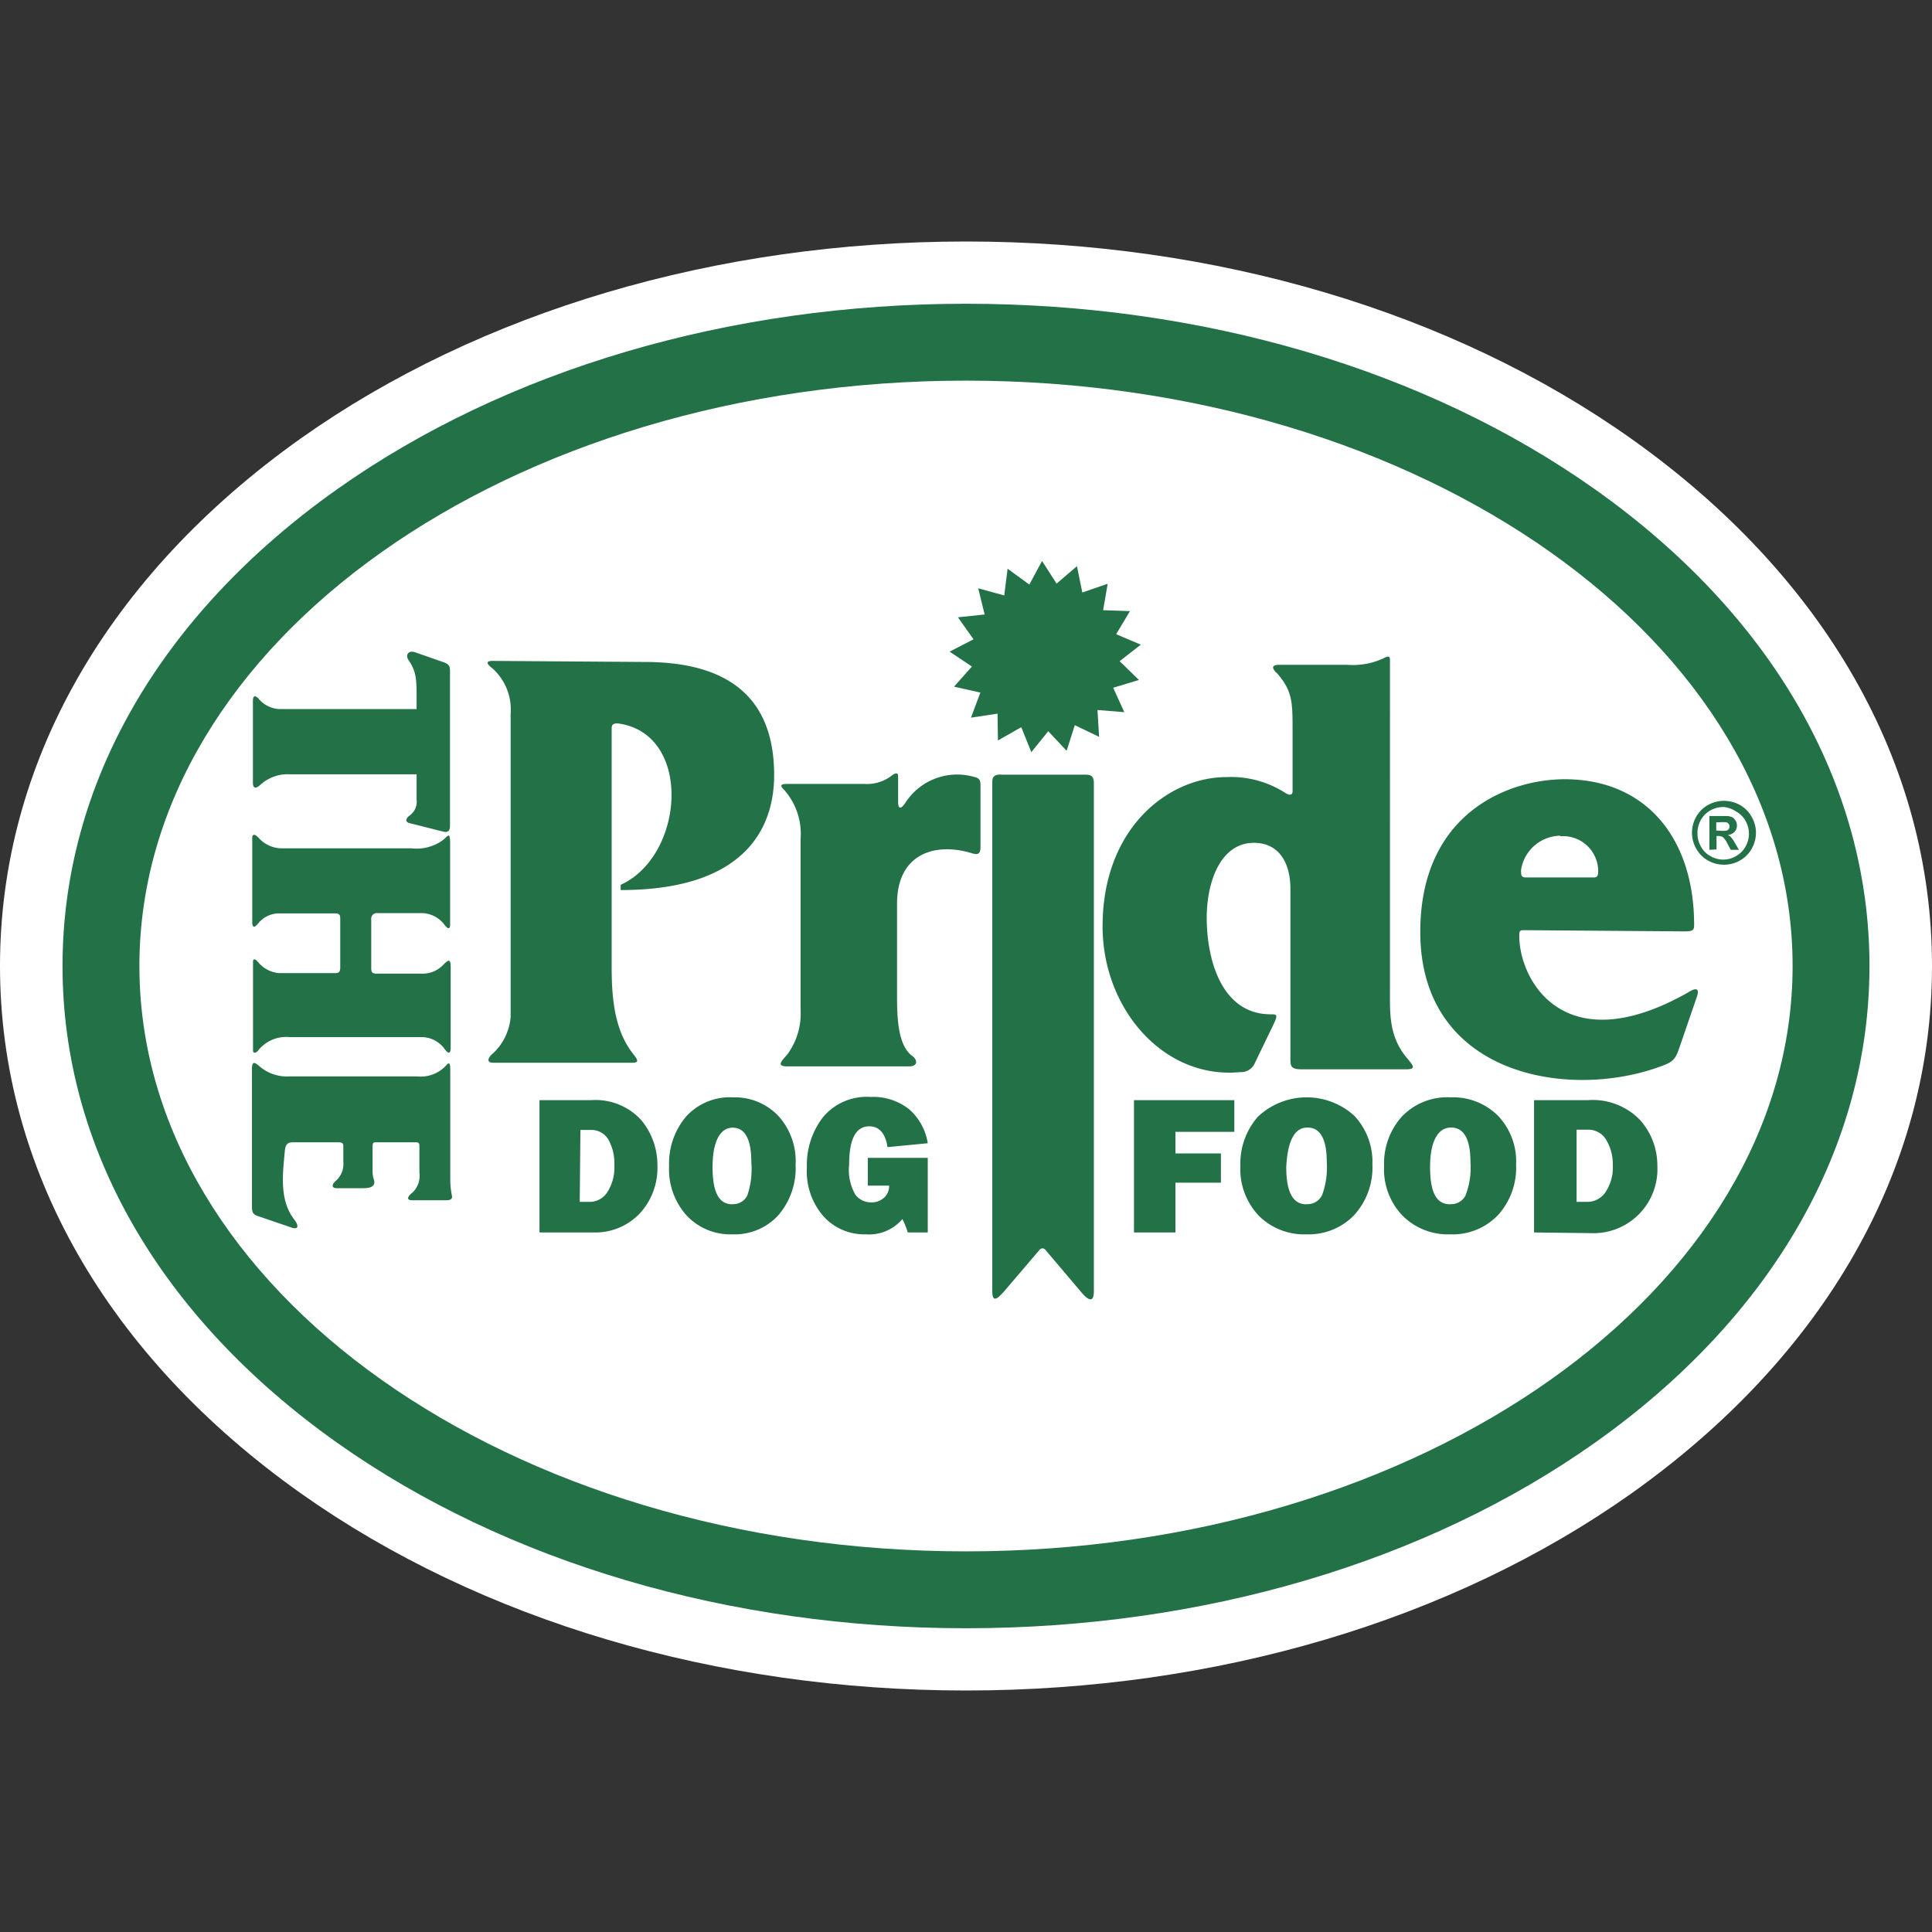 <svg id="Layer_1" data-name="Layer 1" xmlns="http://www.w3.org/2000/svg" viewBox="0 0 144 144"><rect x="0" y="0" width="144" height="144" fill="#333333" stroke="none"/><defs><style>.cls-1{fill:#fff;}.cls-2,.cls-3{fill:#237147;}.cls-3{fill-rule:evenodd;}</style></defs><path class="cls-1" d="M72,126c-18.59,0-36.19-5.22-49.57-14.69C8,101.08,0,87.12,0,72S8,42.92,22.43,32.67C35.81,23.2,53.41,18,72,18s36.2,5.22,49.57,14.69C136,42.92,144,56.88,144,72s-8,29.09-22.43,39.33C108.19,120.8,90.59,126,72,126Z"/><path class="cls-2" d="M118.88,36.47C106.28,27.55,89.63,22.64,72,22.64S37.72,27.55,25.12,36.47C11.93,45.82,4.66,58.44,4.66,72s7.27,26.18,20.46,35.53c12.6,8.92,29.25,13.83,46.88,13.83s34.28-4.91,46.88-13.83c13.2-9.35,20.46-22,20.46-35.53S132.08,45.82,118.88,36.47ZM72,115.63c-34,0-61.61-19.54-61.61-43.63S38,28.37,72,28.37,133.61,47.91,133.61,72,106,115.63,72,115.63Z"/><path class="cls-3" d="M36.73,49.26c-.63,0-.39.28,0,.58a4.12,4.12,0,0,1,1.33,3.37V75.8a4.18,4.18,0,0,1-1.29,2.69c-.34.26-.61.72,0,.72H47.13c.59,0,.36-.27,0-.74-1.3-1.69-1.54-4-1.54-6.35V54.36c0-.26,0-.53.67-.41,5.38.94,4.72,9.86,0,12v.39c9.11,0,11.44-4.47,11.44-8.57S56,49.34,48.06,49.34l-11.33-.08Z"/><path class="cls-3" d="M58.74,58.43h5.68a3,3,0,0,0,2-.59c.25-.2.52-.31.52,0v1.92c0,.62.26.53.59,0a4.59,4.59,0,0,1,5.12-1.84c.31.07.43.2.43.59v4.62c0,.62-.29.57-.66.46-2.68-.82-5.56,0-5.56,3.77v7c0,1.69.12,3.61,1.13,4.34.43.31.41.78-.21.78H58.67c-.84,0-.41-.41,0-.87a5.15,5.15,0,0,0,1-3.38V62.54a4.94,4.94,0,0,0-1.2-3.64c-.49-.46-.11-.47.27-.47Z"/><path class="cls-3" d="M74.59,57.74H80.9c.44,0,.63.14.63.62V96.24c0,1.1-.63.45-1,0l-2.61-3.08a.27.27,0,0,0-.44,0l-2.64,3.09c-.43.49-.88.93-.88,0v-38c0-.43.26-.52.64-.52Z"/><path class="cls-3" d="M95.12,50.14c-.38-.42-.29-.59.28-.59h5a5.39,5.39,0,0,0,2.73-.49c.3-.15.47-.21.47.13V73.58c0,1.88-.11,3.58,1.2,5.2.49.6.84.92,0,.92H97c-.81,0-.82-.26-.82-.82V66.27c0-2-.87-3.45-2.73-3.45-2.5,0-3.62,3-3.5,6.07.13,3.34,1.44,6.67,4.69,6.71.53,0,.63,0,.3.71l-1.39,2.88a1.13,1.13,0,0,1-1.13.72c-5.72.54-10.24-4.75-10.24-10.86,0-7.36,4.92-11.13,9.23-11.13a7.47,7.47,0,0,1,4.42,1.2c.32.19.51.13.51-.14V54.4c0-2.06,0-2.91-1.19-4.26Z"/><path class="cls-3" d="M125.77,74c-9.24,5.2-12.53-1-12.53-4.21,0-.34,0-.47.33-.46l12,.09c.66,0,.7-.13.7-.5,0-6.41-3.56-10.84-9.65-10.84-4.21,0-10.76,2.54-10.76,11.38,0,10.69,11,12.53,17.81,10.06,1-.35,1.18-.52,1.47-1.34l1.33-3.87C126.73,73.55,126.31,73.65,125.77,74Zm-9.48-11.67a2.62,2.62,0,0,1,2.83,2.53c0,.28,0,.54-.31.54h-5.07c-.38,0-.37-.2-.37-.55A3,3,0,0,1,116.29,62.29Z"/><path class="cls-3" d="M18.85,52.24v6.09c0,.41.18.49.52.2a3,3,0,0,1,2.2-.82h9.48v1.87a1.26,1.26,0,0,1-.53,1.21c-.38.3-.24.5,0,.56l2.54.64c.34.08.48-.09.48-.44V50.43c0-.74.07-.89-.59-1.11l-2-.7c-.52-.18-.74.2-.52.55.68,1,.62,1.54.62,3.68H20.82a2.16,2.16,0,0,1-1.57-.8c-.29-.28-.4-.14-.4.19Z"/><path class="cls-3" d="M33.54,62.64c0-.68-.26-.22-.56,0a3.32,3.32,0,0,1-2.31.59H21a2.31,2.31,0,0,1-1.7-.76c-.29-.32-.5-.34-.5,0v6.24c0,.54.23.36.41.16a2,2,0,0,1,1.51-.79H25c.39,0,.36.23.36.52V72c0,.31,0,.53-.36.53H20.79a2.27,2.27,0,0,1-1.57-.84c-.18-.2-.36-.29-.36,0v6.61c0,.24.23.19.38,0a2.66,2.66,0,0,1,2.35-1H31.5a2.14,2.14,0,0,1,1.62.86c.23.32.44.47.47,0V72.06c0-.65-.21-.5-.55-.15a2.13,2.13,0,0,1-1.66.66H28.07c-.33,0-.4-.12-.4-.4V68.54a.42.42,0,0,1,.48-.48h3.37a2.15,2.15,0,0,1,1.61.87c.19.26.42.4.42,0V62.64Z"/><path class="cls-3" d="M33.09,79.58c.28-.29.47-.59.47.12V88a6.25,6.25,0,0,0,.1,1c.09.33,0,.46-.41.46h-2.5c-.63,0-.21-.42,0-.58a1.72,1.72,0,0,0,.51-1.47v-2c0-.24-.09-.27-.29-.27H28c-.21,0-.23.08-.23.4v1.79a1.84,1.84,0,0,0,.1.6c.13.45-.18.63-.77.63h-2c-.42,0-.39-.3,0-.61a1.68,1.68,0,0,0,.49-1.35V85.45c0-.28-.12-.31-.44-.31H21.84c-.41,0-.56.16-.61.64-.17,1.81-.4,3.68.69,5.1.37.48.32.76-.12.64l-2.69-.92c-.31-.17-.33-.29-.33-.77V79.68c0-.78.34-.37.7-.09a3.15,3.15,0,0,0,2.08.64h9.52a2.56,2.56,0,0,0,2-.65Z"/><polygon class="cls-2" points="77.67 41.81 78.75 43.5 80.27 42.2 80.67 44.16 82.56 43.51 82.22 45.48 84.22 45.55 83.19 47.27 85.03 48.05 83.45 49.28 84.89 50.68 82.97 51.26 83.8 53.08 81.8 52.92 81.92 54.92 80.11 54.05 79.5 55.96 78.13 54.5 76.87 56.06 76.12 54.2 74.38 55.19 74.35 53.19 72.37 53.49 73.07 51.62 71.11 51.18 72.44 49.68 70.78 48.57 72.56 47.65 71.4 46.01 73.39 45.8 72.91 43.85 74.85 44.38 75.1 42.39 76.72 43.57 77.67 41.81"/><path class="cls-2" d="M40.21,91.86V82h3.84a4.61,4.61,0,0,1,3.74,1.48A5.22,5.22,0,0,1,49,86.86a5,5,0,0,1-1.34,3.61,4.58,4.58,0,0,1-3.45,1.39Zm3-2.28h.79a1.55,1.55,0,0,0,1.27-.73,3.39,3.39,0,0,0,.52-2A3.63,3.63,0,0,0,45.38,85a1.46,1.46,0,0,0-1.33-.78h-.79Z"/><path class="cls-2" d="M54.6,92a4.47,4.47,0,0,1-3.41-1.39,5.15,5.15,0,0,1-1.32-3.71,5.4,5.4,0,0,1,1.26-3.67,4.39,4.39,0,0,1,3.49-1.44A4.47,4.47,0,0,1,58,83.16a5,5,0,0,1,1.3,3.64A5.39,5.39,0,0,1,58,90.59,4.41,4.41,0,0,1,54.6,92Zm0-2.25a1.16,1.16,0,0,0,1.11-.67A6.21,6.21,0,0,0,56,86.63c0-1.72-.47-2.58-1.39-2.58s-1.5,1-1.5,2.94S53.62,89.76,54.58,89.76Z"/><path class="cls-2" d="M69.15,86.3v5.56H67.66a6.31,6.31,0,0,0-.4-1A3.26,3.26,0,0,1,64.53,92a4.1,4.1,0,0,1-3.15-1.34A5.11,5.11,0,0,1,60.14,87a5.81,5.81,0,0,1,1.2-3.73,4.24,4.24,0,0,1,3.55-1.51,4.31,4.31,0,0,1,2.85.9,4.23,4.23,0,0,1,1.41,2.55l-3,.29c-.15-1-.6-1.55-1.36-1.55q-1.5,0-1.5,2.85a3.69,3.69,0,0,0,.48,2.27,1.49,1.49,0,0,0,1.17.55,1.38,1.38,0,0,0,.94-.34,1.15,1.15,0,0,0,.39-.91H64.68V86.3Z"/><path class="cls-2" d="M91,88.15H87.61v3.71H84.52V82H92v2.36H87.61v1.61H91Z"/><path class="cls-2" d="M97.38,92a4.79,4.79,0,0,1-3.56-1.39,5.05,5.05,0,0,1-1.37-3.71,5.29,5.29,0,0,1,1.31-3.67,5.29,5.29,0,0,1,7.17-.08,5,5,0,0,1,1.36,3.64,5.25,5.25,0,0,1-1.37,3.79A4.71,4.71,0,0,1,97.38,92Zm0-2.25a1.21,1.21,0,0,0,1.16-.67,6,6,0,0,0,.35-2.46q0-2.58-1.44-2.58T95.87,87C95.87,88.84,96.36,89.76,97.36,89.76Z"/><path class="cls-2" d="M108.09,92a4.77,4.77,0,0,1-3.55-1.39,5,5,0,0,1-1.38-3.71,5.25,5.25,0,0,1,1.32-3.67,4.67,4.67,0,0,1,3.64-1.44,4.74,4.74,0,0,1,3.52,1.36A4.93,4.93,0,0,1,113,86.8a5.25,5.25,0,0,1-1.37,3.79A4.68,4.68,0,0,1,108.09,92Zm0-2.25a1.19,1.19,0,0,0,1.15-.67,5.78,5.78,0,0,0,.36-2.46c0-1.72-.49-2.58-1.45-2.58s-1.56,1-1.56,2.94S107.08,89.76,108.08,89.76Z"/><path class="cls-2" d="M114.34,91.86V82h4a4.89,4.89,0,0,1,3.9,1.48,5.07,5.07,0,0,1,1.29,3.43,4.77,4.77,0,0,1-5,5Zm3.17-2.28h.83a1.63,1.63,0,0,0,1.33-.73,3.32,3.32,0,0,0,.54-2,3.54,3.54,0,0,0-.48-1.87,1.54,1.54,0,0,0-1.39-.78h-.83Z"/><path class="cls-2" d="M128.49,59.69a2.49,2.49,0,0,1,1.18.3,2.26,2.26,0,0,1,.88.88,2.36,2.36,0,0,1,.33,1.2,2.44,2.44,0,0,1-.32,1.19,2.26,2.26,0,0,1-.88.88,2.4,2.4,0,0,1-1.19.31,2.37,2.37,0,0,1-1.18-.31,2.26,2.26,0,0,1-.88-.88,2.39,2.39,0,0,1,0-2.39,2.28,2.28,0,0,1,.89-.88A2.45,2.45,0,0,1,128.49,59.69Zm0,.46a2,2,0,0,0-1,.25,1.84,1.84,0,0,0-.71.7,2,2,0,0,0-.26,1,1.91,1.91,0,0,0,.26,1,1.73,1.73,0,0,0,.71.71,1.87,1.87,0,0,0,1.9,0,1.8,1.8,0,0,0,.71-.71,1.93,1.93,0,0,0,0-1.92,1.77,1.77,0,0,0-.71-.7A2,2,0,0,0,128.5,60.15Zm-1.08,3.19V60.82h1.32a1.22,1.22,0,0,1,.4.1.7.7,0,0,1,.23.25.63.63,0,0,1,.1.36.67.67,0,0,1-.18.47.82.82,0,0,1-.5.24l.17.09a1.39,1.39,0,0,1,.17.2,2,2,0,0,1,.19.3l.3.51H129l-.22-.41a1.78,1.78,0,0,0-.35-.52.57.57,0,0,0-.36-.1h-.13v1Zm.51-1.43h.21a2,2,0,0,0,.55,0,.3.3,0,0,0,.17-.12.31.31,0,0,0,.06-.19.33.33,0,0,0-.06-.19.43.43,0,0,0-.17-.12,3,3,0,0,0-.55,0h-.21Z"/></svg>